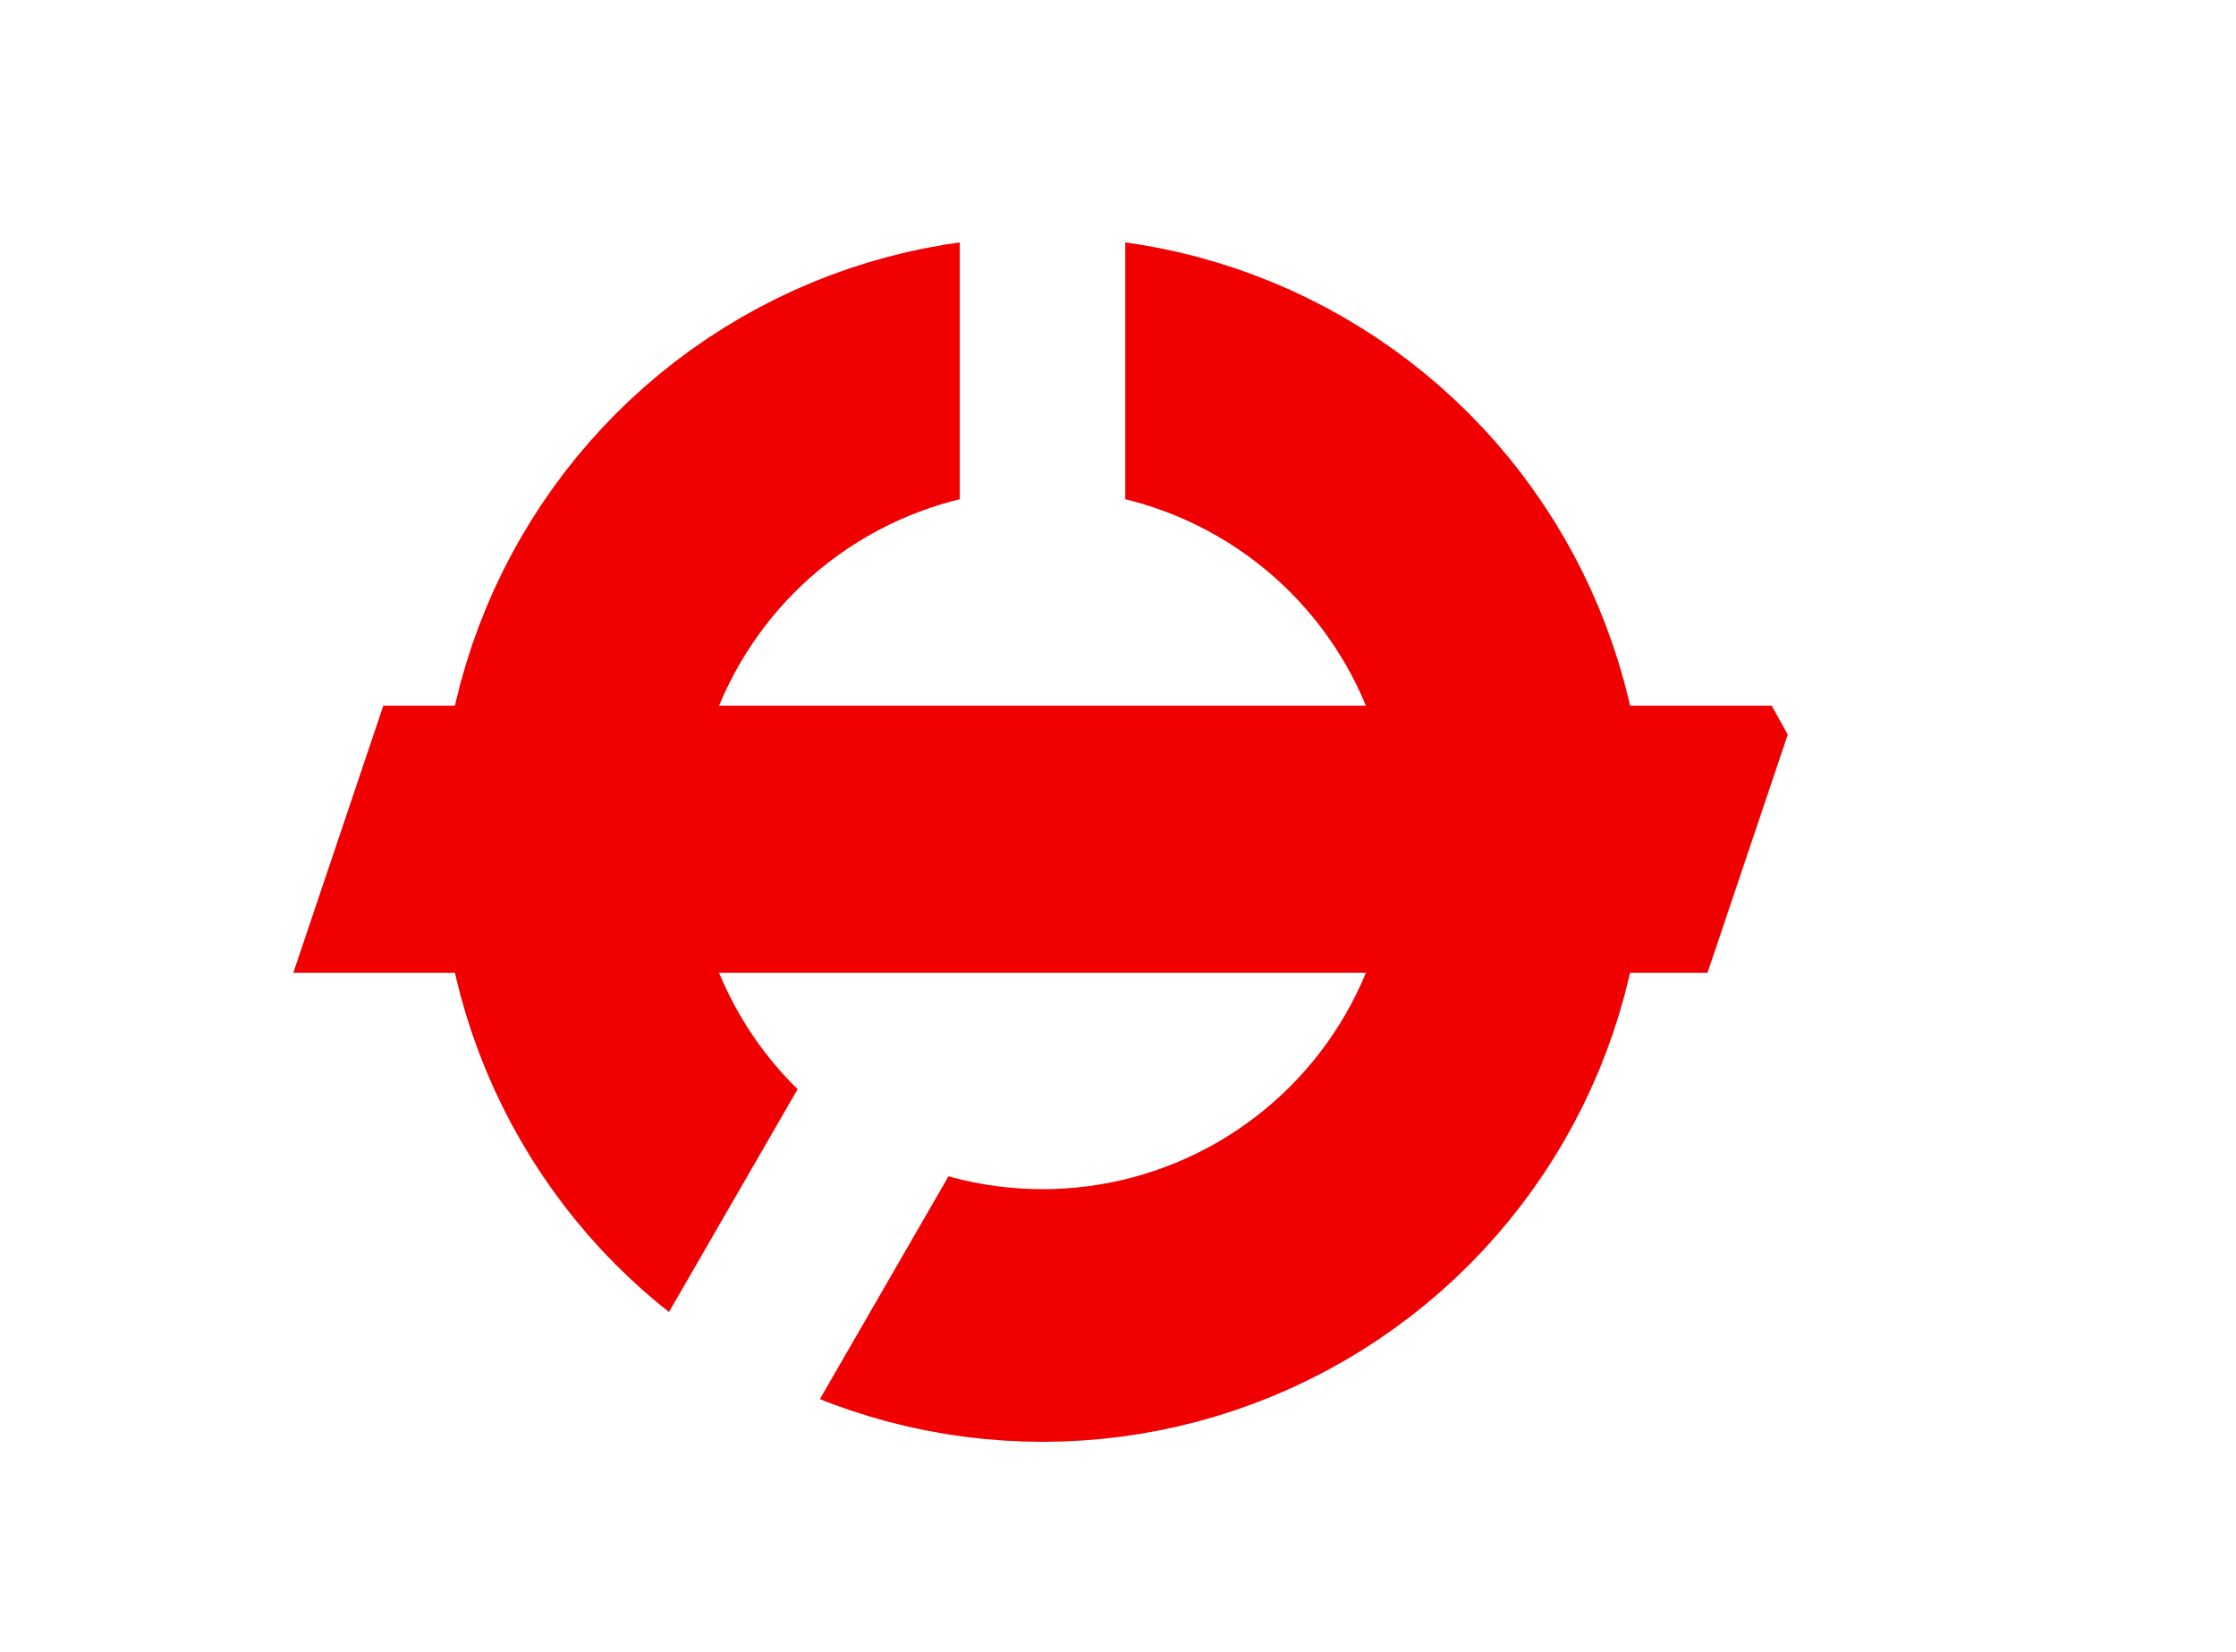 <?xml version="1.0" standalone="no"?>
<svg width="770" height="569" xmlns="http://www.w3.org/2000/svg">
<title>Flag of Sakaki Nagano</title>
<rect width="770" height="569" fill="#ffffff"/>
<g fill="none" transform="translate(359,289)">
<circle r="164" stroke="#f00000" stroke-width="87"/>
<g stroke="#ffffff" stroke-width="60">
<path d="M0,0V-220" stroke-width="57"/>
<path d="M0,0V220" transform="rotate(30)"/></g>
<path fill="#f00000" d="M-258,46H229L260,-46H-227Z"/>
<path fill="#ffffff" d="M250,-48L260,-30V-48Z"/></g></svg>
